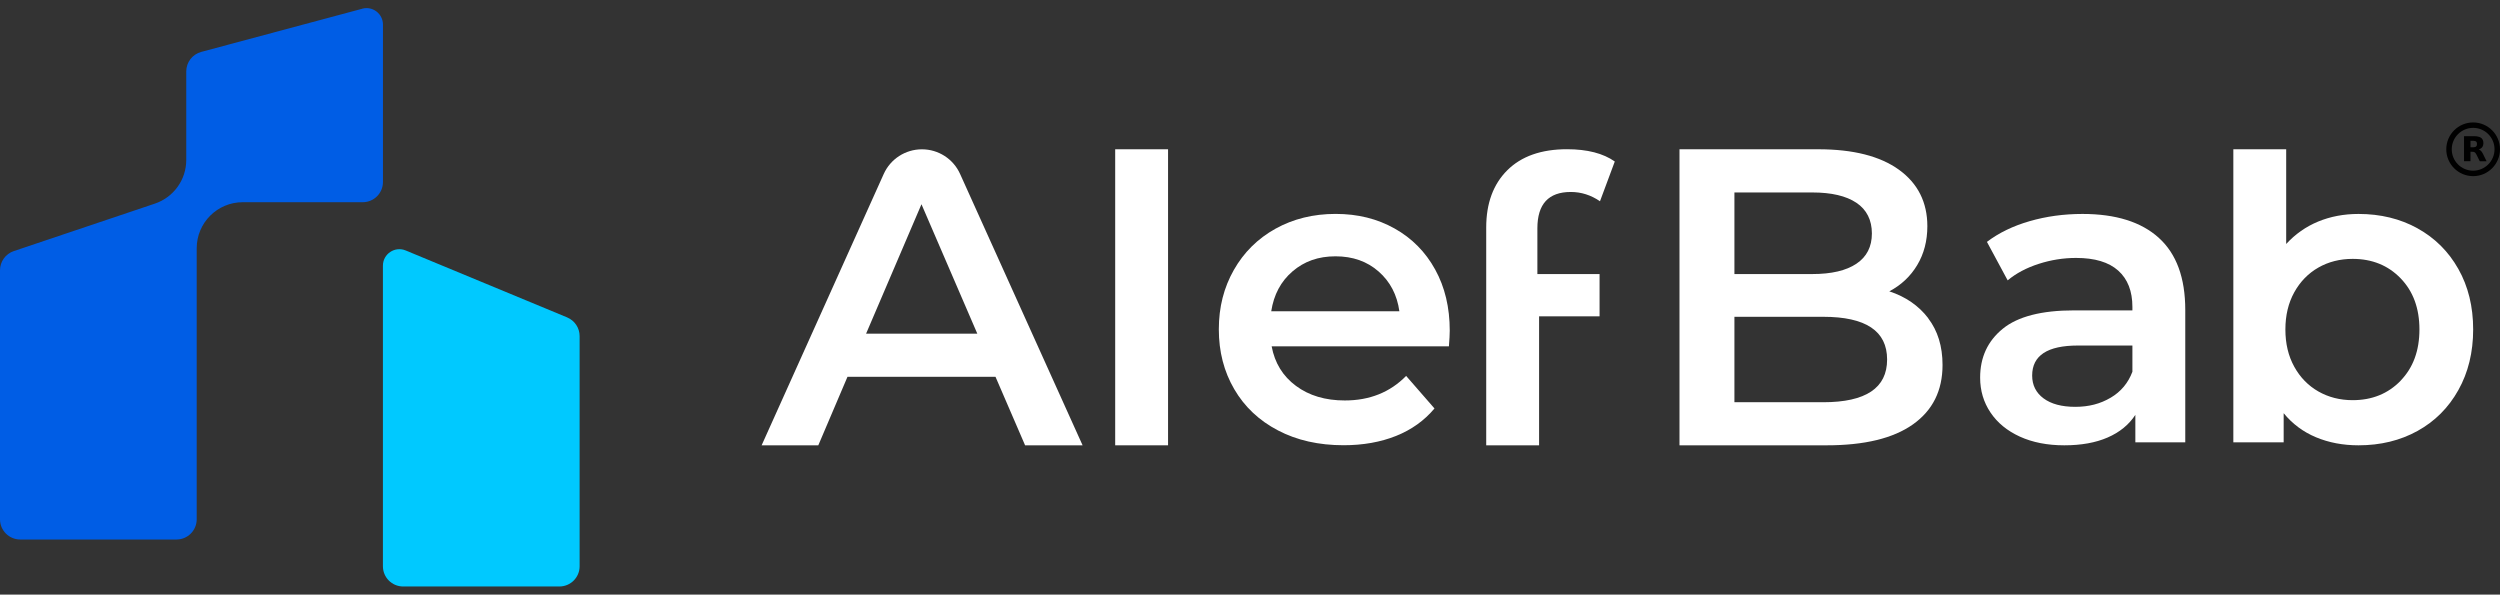 <svg width="185" height="44" viewBox="0 0 185 44" fill="none" xmlns="http://www.w3.org/2000/svg">
<rect x="0" y="0" width="185" height="44" fill="#333333" stroke="none"/>
<path d="M73.668 27.885H62.713L60.553 32.956H56.359L65.395 12.876C65.895 11.764 67.001 11.049 68.222 11.049C69.443 11.049 70.547 11.761 71.047 12.873L80.113 32.956H75.858L73.668 27.885ZM72.321 24.692L68.189 15.114L64.09 24.692H72.321Z" fill="white"/>
<path d="M86.436 11.046H82.524V32.953H86.436V11.046Z" fill="white"/>
<path d="M107.217 25.63H94.102C94.331 26.862 94.932 27.837 95.901 28.555C96.871 29.276 98.078 29.634 99.517 29.634C101.352 29.634 102.864 29.03 104.054 27.818L106.152 30.226C105.401 31.123 104.451 31.802 103.305 32.26C102.157 32.718 100.863 32.947 99.424 32.947C97.589 32.947 95.971 32.584 94.574 31.852C93.177 31.123 92.096 30.106 91.336 28.801C90.573 27.497 90.193 26.021 90.193 24.373C90.193 22.724 90.565 21.28 91.305 19.975C92.046 18.671 93.074 17.654 94.387 16.924C95.703 16.195 97.184 15.829 98.832 15.829C100.481 15.829 101.914 16.189 103.199 16.908C104.482 17.628 105.485 18.64 106.203 19.945C106.923 21.249 107.281 22.755 107.281 24.468C107.281 24.739 107.259 25.125 107.22 25.625M95.653 20.076C94.787 20.816 94.261 21.802 94.071 23.035H103.554C103.386 21.825 102.875 20.844 102.02 20.093C101.165 19.341 100.101 18.967 98.827 18.967C97.553 18.967 96.516 19.338 95.65 20.079" fill="white"/>
<path d="M113.766 16.899V20.28H118.368V23.409H113.892V32.953H109.98V16.835C109.98 15.041 110.503 13.627 111.545 12.594C112.587 11.56 114.06 11.043 115.957 11.043C117.46 11.043 118.639 11.348 119.494 11.951L118.399 14.893C117.731 14.435 117.01 14.206 116.239 14.206C114.59 14.206 113.766 15.102 113.766 16.896" fill="white"/>
<path d="M142.683 23.549C143.393 24.476 143.748 25.63 143.748 27.008C143.748 28.907 143.016 30.372 141.557 31.405C140.096 32.439 137.97 32.953 135.173 32.953H124.282V11.046H134.547C137.134 11.046 139.126 11.552 140.526 12.563C141.923 13.574 142.624 14.969 142.624 16.74C142.624 17.824 142.373 18.785 141.873 19.618C141.373 20.453 140.683 21.099 139.808 21.559C141.018 21.956 141.979 22.618 142.689 23.546M128.347 14.239V20.28H134.106C135.525 20.28 136.615 20.026 137.377 19.514C138.14 19.003 138.52 18.257 138.52 17.276C138.52 16.296 138.14 15.519 137.377 15.008C136.615 14.496 135.525 14.242 134.106 14.242H128.347V14.239ZM139.646 26.602C139.646 24.496 138.07 23.443 134.919 23.443H128.347V29.765H134.919C138.07 29.765 139.646 28.712 139.646 26.605" fill="white"/>
<path d="M159.754 17.603C161.059 18.782 161.71 20.562 161.71 22.94V32.735H158.016V30.701C157.536 31.433 156.854 31.989 155.965 32.375C155.08 32.761 154.01 32.953 152.758 32.953C151.506 32.953 150.411 32.738 149.472 32.311C148.534 31.883 147.807 31.288 147.296 30.525C146.785 29.765 146.53 28.905 146.53 27.944C146.53 26.441 147.089 25.236 148.204 24.328C149.319 23.42 151.079 22.968 153.479 22.968H157.798V22.716C157.798 21.548 157.449 20.652 156.75 20.026C156.052 19.4 155.013 19.087 153.635 19.087C152.696 19.087 151.774 19.232 150.866 19.526C149.958 19.819 149.193 20.224 148.567 20.747L147.033 17.899C147.91 17.232 148.964 16.721 150.193 16.366C151.425 16.011 152.727 15.832 154.105 15.832C156.566 15.832 158.449 16.422 159.754 17.601M156.186 29.433C156.946 28.986 157.485 28.343 157.798 27.508V25.569H153.761C151.509 25.569 150.38 26.309 150.38 27.79C150.38 28.5 150.663 29.064 151.224 29.48C151.788 29.897 152.571 30.106 153.571 30.106C154.571 30.106 155.423 29.883 156.183 29.433" fill="white"/>
<path d="M178.898 16.899C180.181 17.609 181.189 18.609 181.918 19.903C182.648 21.196 183.014 22.688 183.014 24.378C183.014 26.069 182.648 27.566 181.918 28.868C181.189 30.173 180.181 31.179 178.898 31.889C177.616 32.598 176.16 32.953 174.531 32.953C173.383 32.953 172.335 32.755 171.385 32.358C170.435 31.961 169.636 31.366 168.991 30.576V32.735H165.267V11.046H169.178V18.056C169.846 17.327 170.634 16.773 171.542 16.396C172.45 16.022 173.444 15.832 174.531 15.832C176.157 15.832 177.613 16.187 178.898 16.896M177.647 28.167C178.574 27.209 179.038 25.946 179.038 24.381C179.038 22.817 178.574 21.554 177.647 20.596C176.719 19.637 175.534 19.157 174.095 19.157C173.157 19.157 172.31 19.372 171.561 19.799C170.81 20.227 170.215 20.839 169.776 21.629C169.337 22.423 169.119 23.339 169.119 24.384C169.119 25.429 169.337 26.346 169.776 27.139C170.215 27.932 170.81 28.541 171.561 28.969C172.313 29.396 173.157 29.612 174.095 29.612C175.534 29.612 176.719 29.131 177.647 28.173" fill="white"/>
<path d="M183.014 9.06C181.916 9.06 181.027 9.948 181.024 11.046C181.024 12.144 181.913 13.033 183.011 13.035C184.106 13.035 184.997 12.147 185 11.049C185 9.954 184.112 9.062 183.014 9.06ZM183.011 12.63C182.136 12.63 181.427 11.921 181.43 11.046C181.43 10.172 182.139 9.462 183.014 9.462C183.888 9.462 184.598 10.172 184.595 11.046C184.595 11.921 183.885 12.63 183.011 12.63Z" fill="black"/>
<path d="M183.78 11.466C183.74 11.387 183.704 11.309 183.654 11.239C183.604 11.17 183.548 11.114 183.469 11.08C183.453 11.075 183.436 11.069 183.422 11.063C183.455 11.049 183.489 11.038 183.52 11.021C183.631 10.966 183.712 10.882 183.749 10.756C183.777 10.664 183.777 10.569 183.763 10.477C183.749 10.393 183.718 10.315 183.659 10.25C183.604 10.192 183.536 10.155 183.461 10.13C183.344 10.091 183.224 10.077 183.103 10.077C182.852 10.077 182.6 10.077 182.349 10.077C182.346 10.077 182.341 10.077 182.338 10.077V11.93H182.816V11.228C182.883 11.228 182.95 11.228 183.014 11.234C183.089 11.242 183.154 11.278 183.198 11.343C183.221 11.376 183.246 11.41 183.263 11.449C183.341 11.605 183.419 11.762 183.495 11.918C183.5 11.927 183.503 11.932 183.514 11.932C183.673 11.932 183.835 11.932 183.995 11.932C184 11.932 184.003 11.932 184.009 11.932C184.006 11.927 184.003 11.921 184 11.916C183.928 11.768 183.852 11.619 183.78 11.471M183.285 10.748C183.265 10.82 183.218 10.865 183.145 10.882C183.115 10.89 183.087 10.896 183.056 10.896C182.978 10.896 182.897 10.896 182.816 10.896V10.421C182.816 10.421 182.821 10.421 182.824 10.421C182.897 10.421 182.969 10.421 183.042 10.421C183.081 10.421 183.12 10.429 183.156 10.438C183.224 10.454 183.268 10.499 183.285 10.566C183.302 10.625 183.299 10.686 183.285 10.745" fill="black"/>
<path d="M26.805 0.647L14.892 3.841C14.238 4.017 13.783 4.609 13.783 5.285V11.837C13.783 13.301 12.849 14.6 11.463 15.067L1.02 18.581C0.411 18.785 0 19.358 0 20.001V38.427C0 39.254 0.671 39.924 1.498 39.924H13.059C13.886 39.924 14.556 39.254 14.556 38.427V18.372C14.556 16.489 16.082 14.963 17.965 14.963H26.844C27.671 14.963 28.339 14.293 28.339 13.466V1.818C28.339 1.019 27.579 0.435 26.808 0.642" fill="#005DE5"/>
<path d="M41.968 23.487L30.021 18.534C29.219 18.201 28.336 18.791 28.336 19.66V41.902C28.336 42.729 29.006 43.4 29.834 43.4H41.395C42.222 43.4 42.892 42.729 42.892 41.905V24.873C42.892 24.267 42.529 23.722 41.97 23.49" fill="#00C9FF"/>
</svg>

